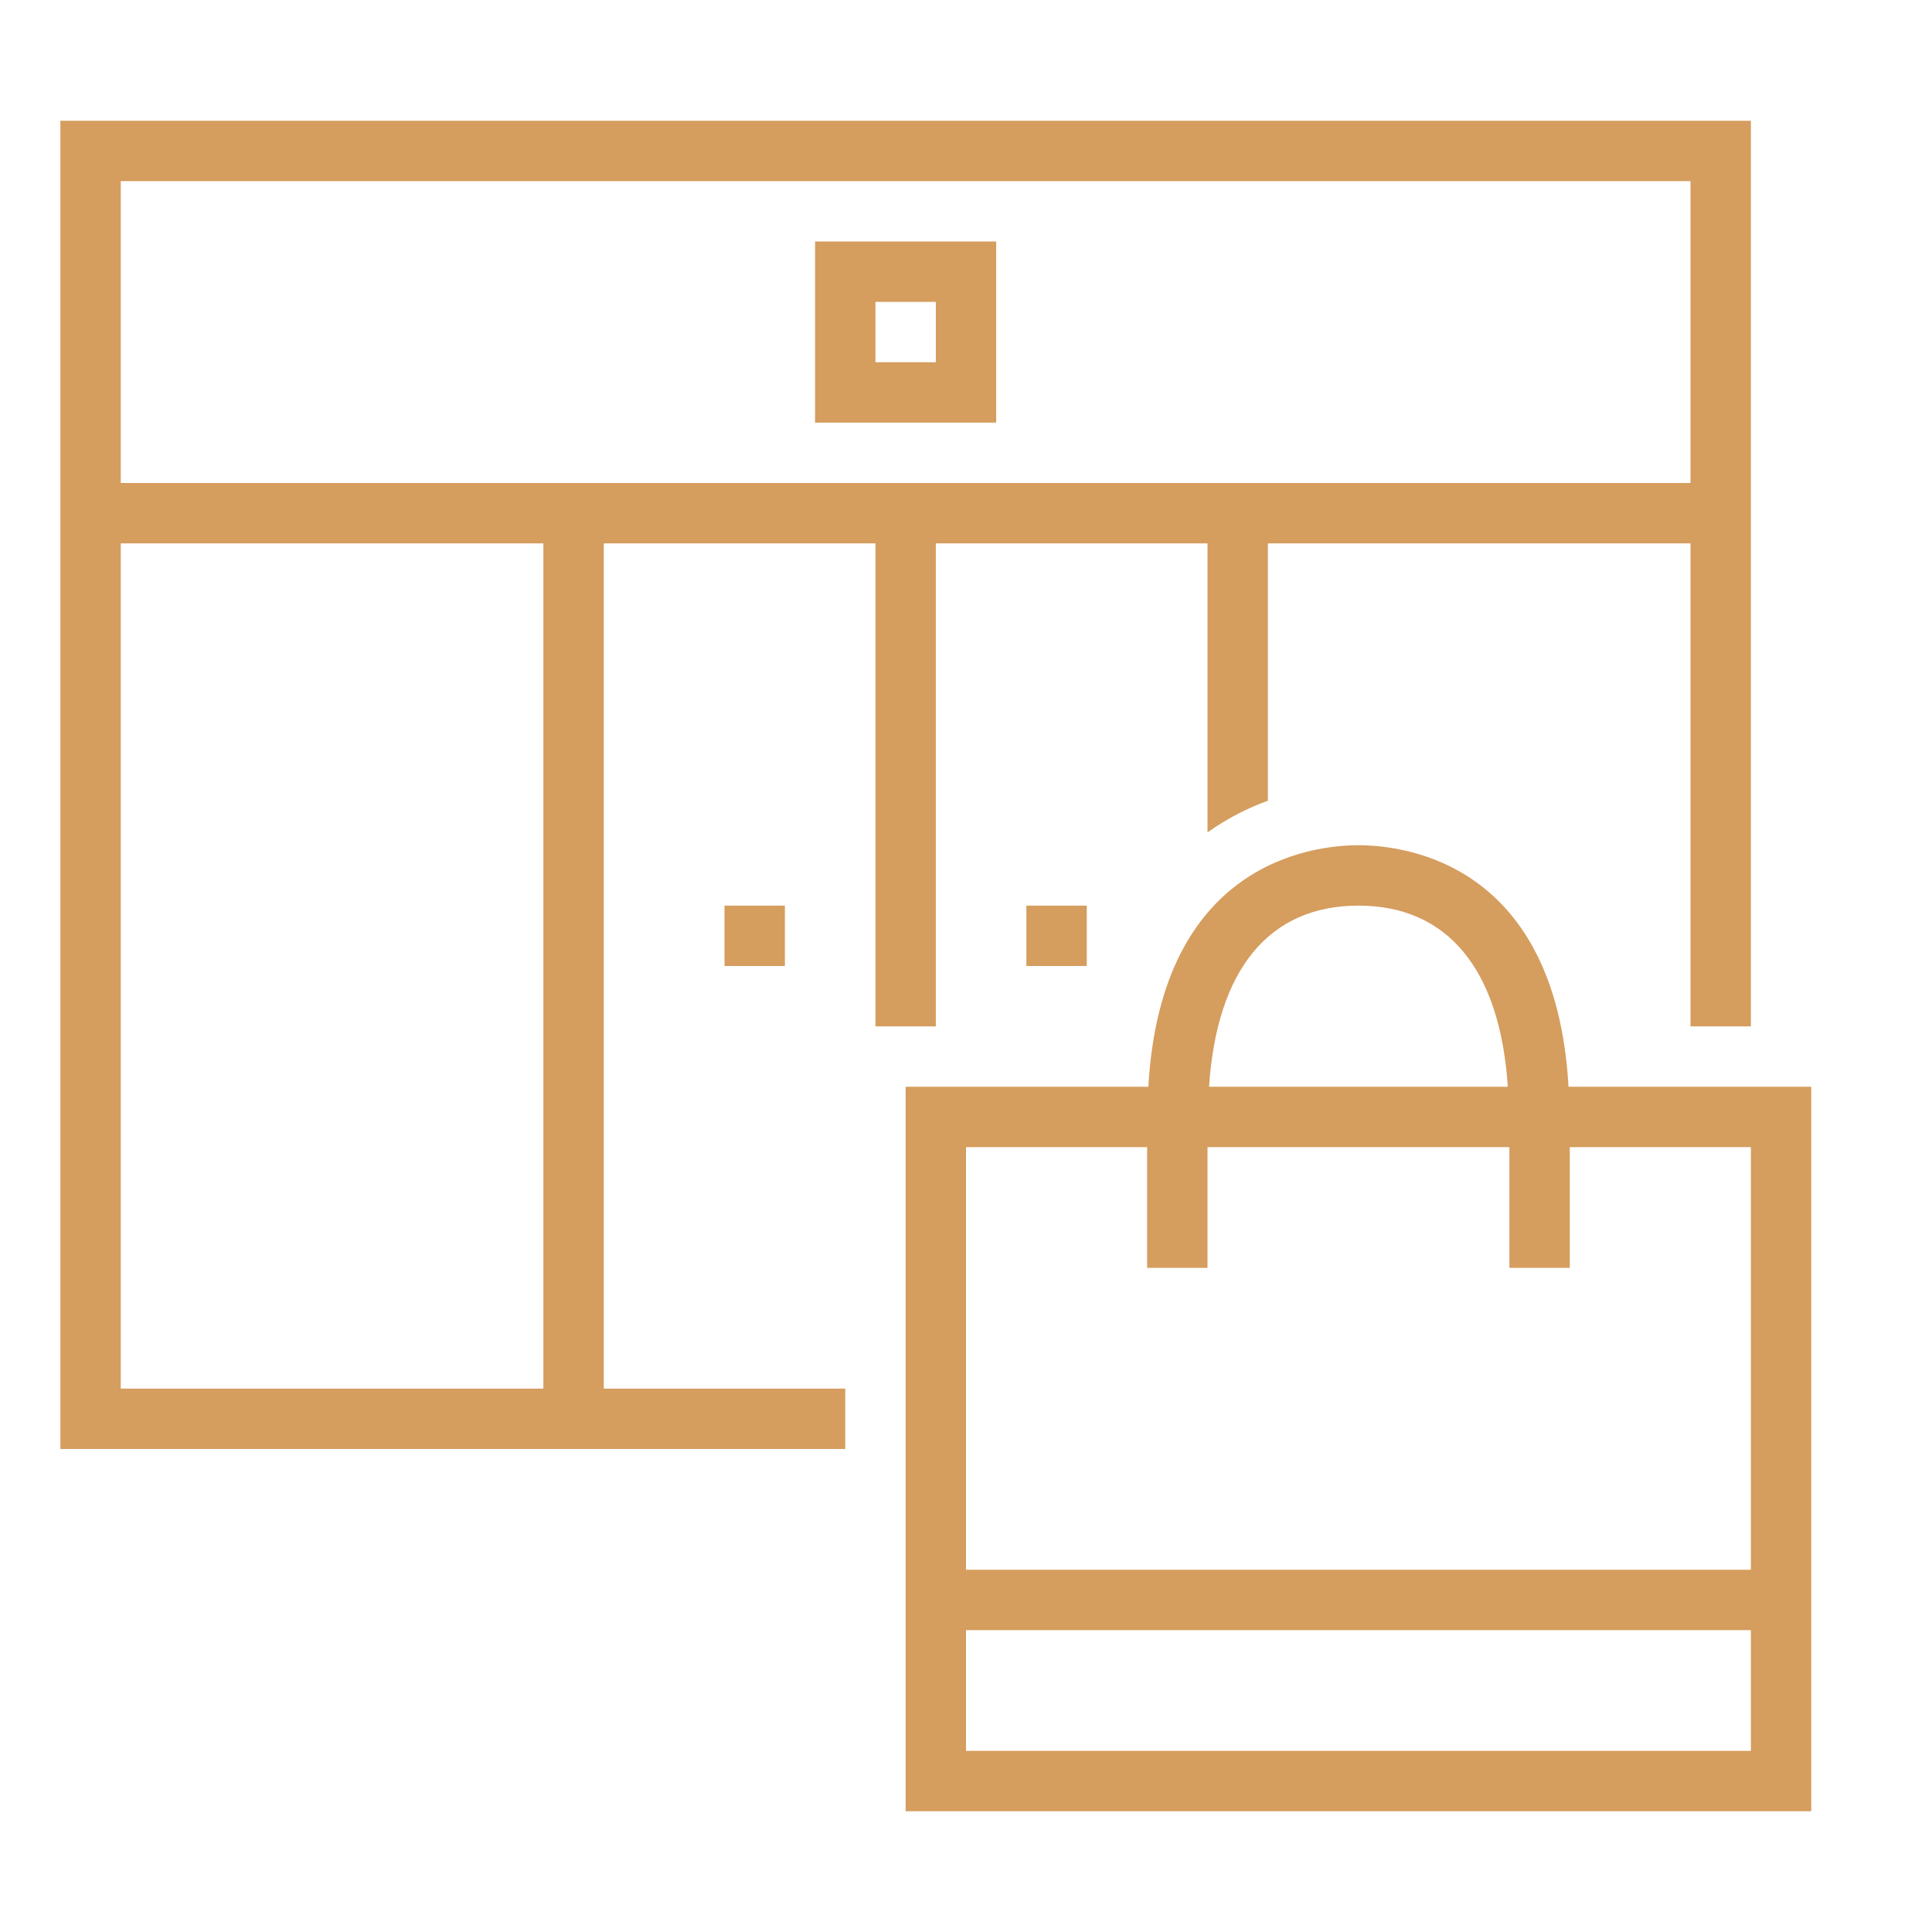 <svg width="103" height="103" viewBox="0 0 103 103" fill="none" xmlns="http://www.w3.org/2000/svg">
<path d="M49.891 54.719V28.969H64.375V44.379C65.395 43.653 66.478 43.091 67.594 42.689V28.969H90.125V54.719H93.344V6.438H3.219V77.25H45.062V74.031H32.188V28.969H46.672V54.719H49.891ZM28.969 74.031H6.438V28.969H28.969V74.031ZM6.438 25.75V9.656H90.125V25.75H6.438Z" fill="#D59D5E"/>
<path d="M57.938 48.281H54.719V51.5H57.938V48.281Z" fill="#D59D5E"/>
<path d="M41.844 48.281H38.625V51.5H41.844V48.281Z" fill="#D59D5E"/>
<path d="M43.453 22.531H53.109V12.875H43.453V22.531ZM46.672 16.094H49.891V19.312H46.672V16.094Z" fill="#D59D5E"/>
<path d="M83.621 57.938C82.948 46.052 74.954 45.062 72.422 45.062C69.89 45.062 61.896 46.052 61.222 57.938H48.281V96.562H96.562V57.938H83.621ZM72.422 48.281C77.205 48.281 79.976 51.717 80.385 57.938H64.458C64.868 51.717 67.639 48.281 72.422 48.281ZM93.344 93.344H51.5V86.906H93.344V93.344ZM93.344 83.688H51.5V61.156H61.156V67.594H64.375V61.156H80.469V67.594H83.688V61.156H93.344V83.688Z" fill="#D59D5E"/>
</svg>
